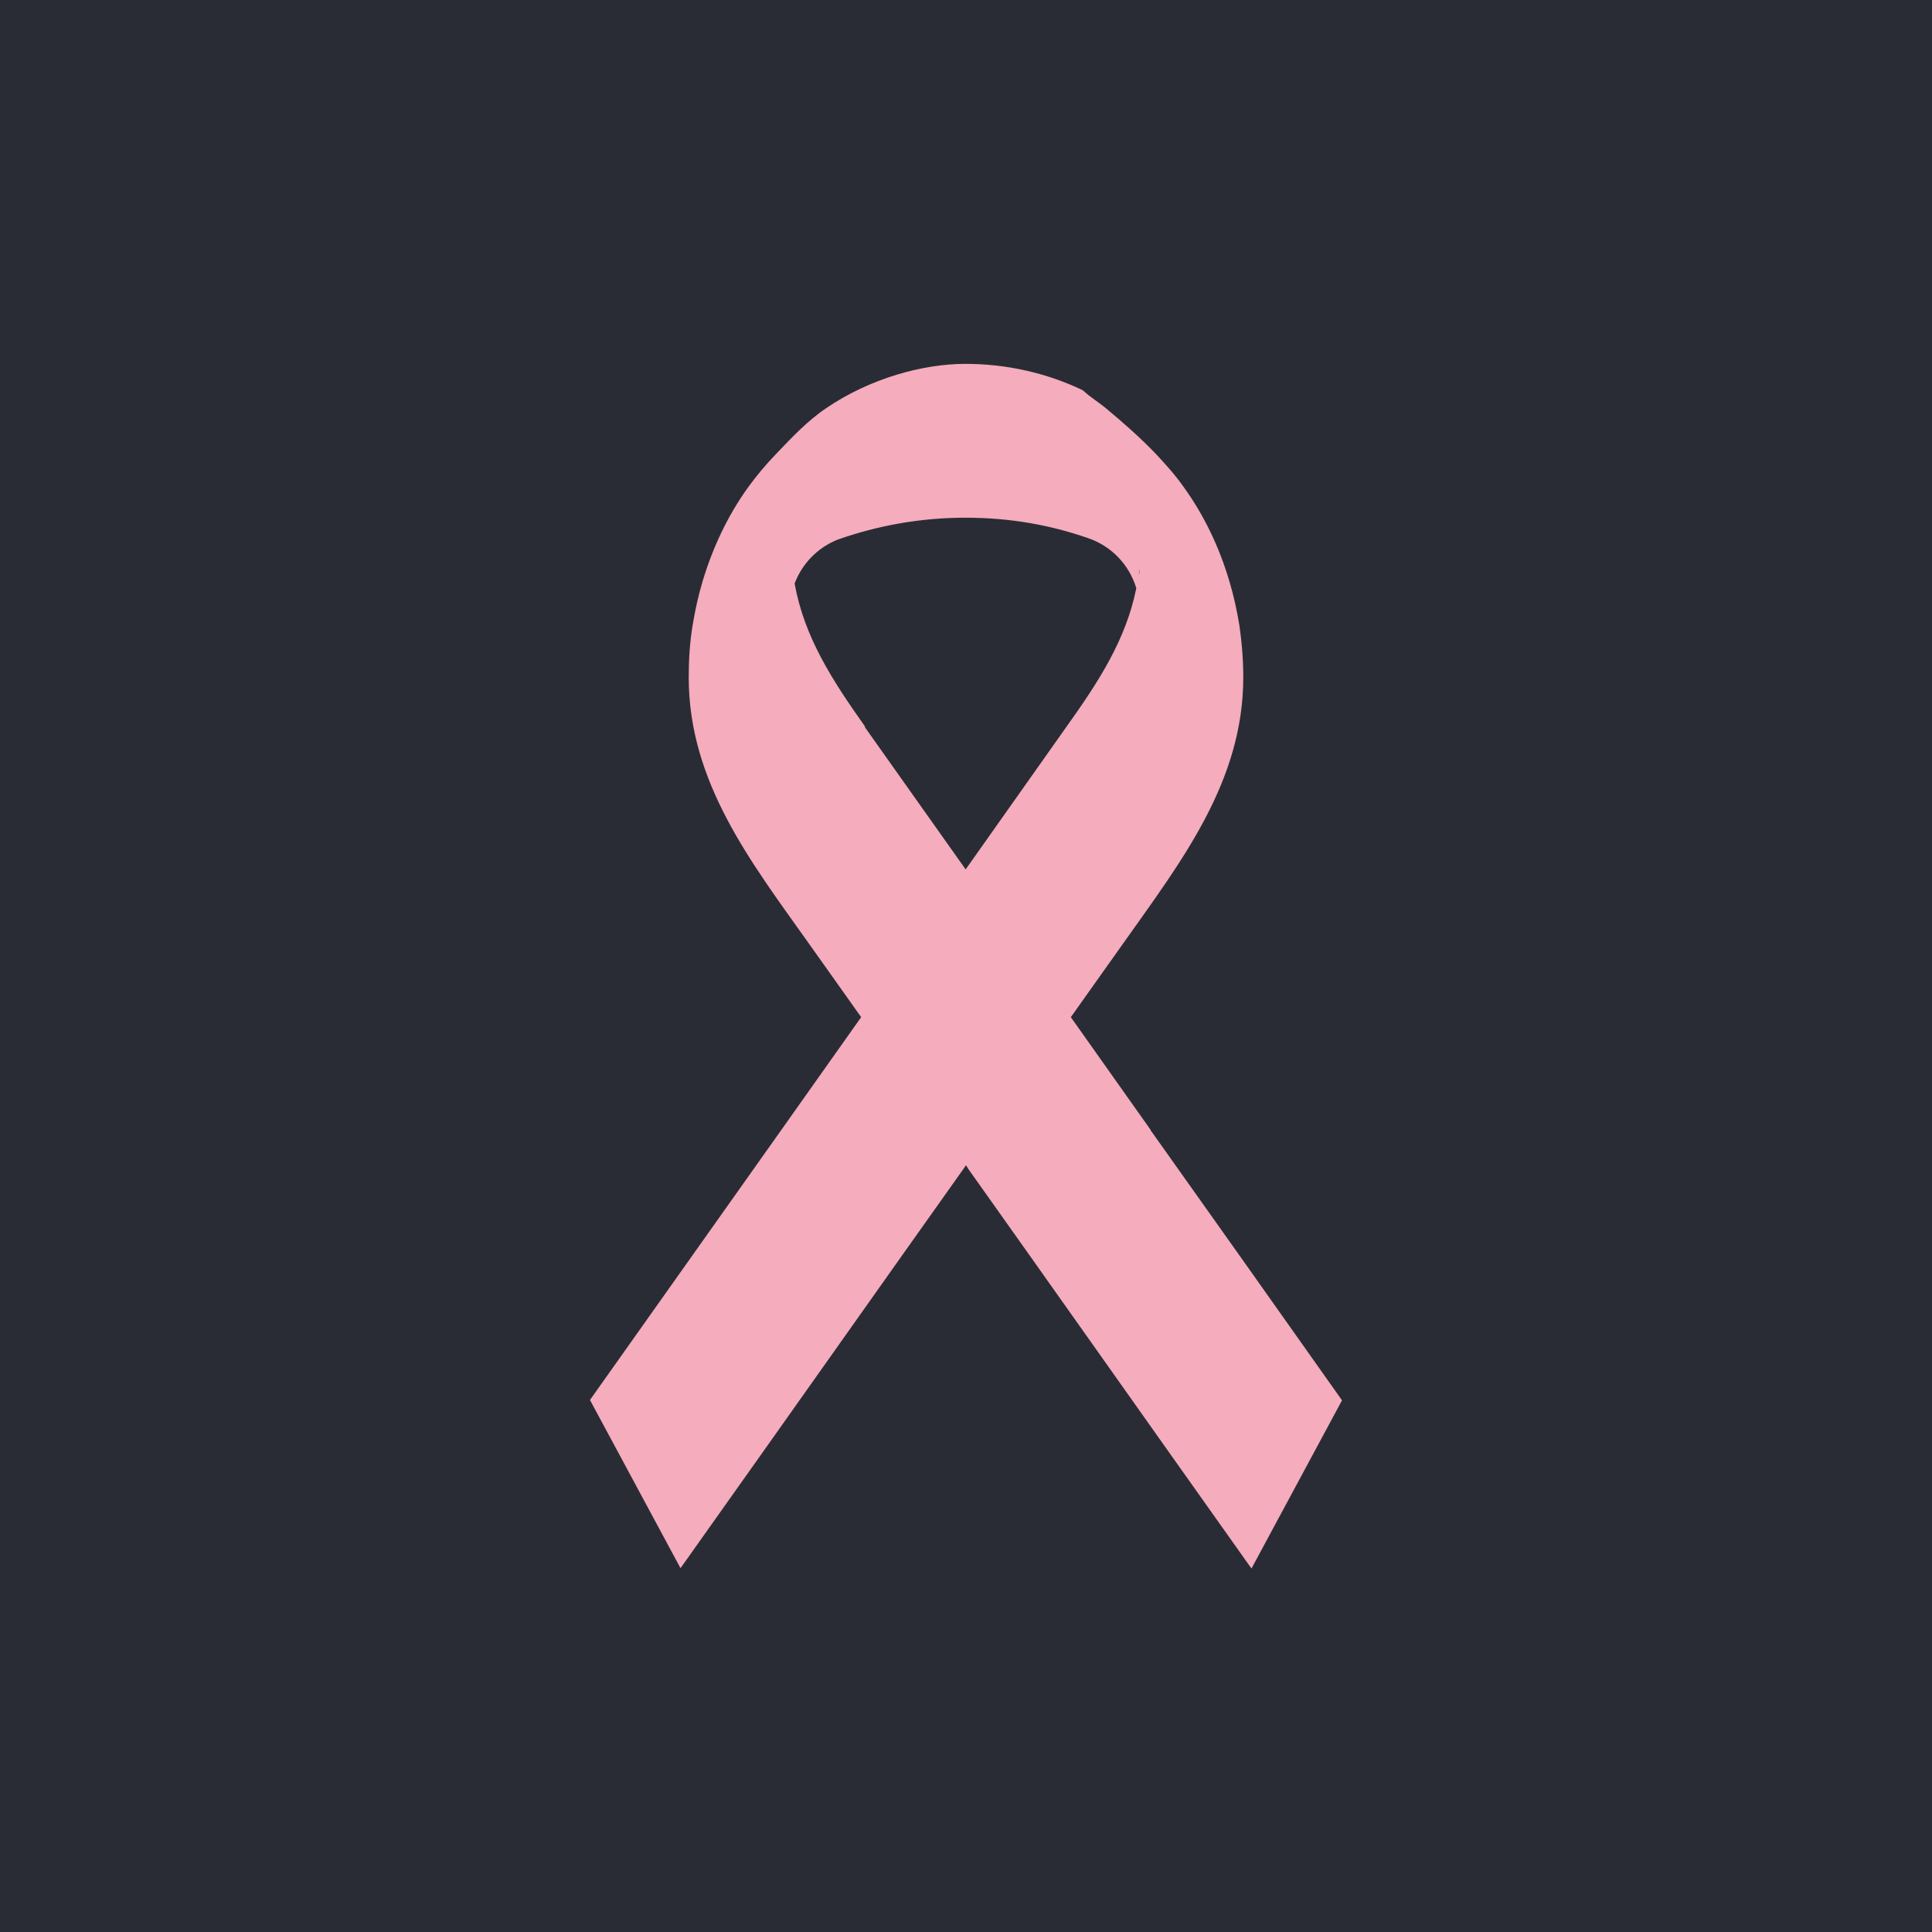 <!--?xml version="1.0" encoding="UTF-8"?-->
<svg viewBox="0 0 54 54" xmlns="http://www.w3.org/2000/svg" data-sanitized-data-name="Layer 2" data-name="Layer 2" id="Layer_2">
  <defs>
    <style>
      .cls-1 {
        fill: #f5acbc;
      }

      .cls-2 {
        fill: #292c35;
      }
    </style>
  </defs>
  <g data-sanitized-data-name="Layer 1" data-name="Layer 1" id="Layer_1-2">
    <g>
      <rect height="54" width="54" class="cls-2"></rect>
      <path d="m32.16,31.58c-.74-1.05-1.49-2.1-2.23-3.15.49-.69.98-1.38,1.47-2.07,1.62-2.29,3.35-4.51,3.35-7.43,0-.49-.04-.98-.11-1.46-.07-.42-.16-.83-.28-1.23-.28-.94-.7-1.83-1.27-2.62-.23-.33-.5-.63-.78-.93-.44-.46-.92-.88-1.4-1.28-.19-.16-.44-.31-.63-.49l-.13-.06c1.02,1.14,1.74,2.69,1.74,4.34h0c0-1.65-.62-3.16-1.64-4.3-.99-.47-2.1-.73-3.27-.73s-2.66.4-3.89,1.24c-.52.35-.96.82-1.4,1.28-.28.29-.54.6-.78.93-.57.79-.99,1.69-1.27,2.62-.12.4-.21.81-.28,1.23-.08.48-.11.97-.11,1.46,0,2.93,1.73,5.15,3.35,7.43.49.69.98,1.38,1.47,2.07-.74,1.05-1.49,2.1-2.23,3.15l-5.35,7.55,2.53,4.7c.06-.08.12-.17.18-.25.08-.11.16-.23.24-.34,2.5-3.52,4.99-7.05,7.49-10.57l.07-.1s.05.07.07.11c2.5,3.52,4.99,7.05,7.49,10.57.08.11.16.23.24.34.06.08.12.17.18.25l2.53-4.7c-1.78-2.52-3.56-5.03-5.35-7.55Zm-.33-15.5c0-.06.02-.12.03-.18,0,.06-.02.12-.03.18Zm-7.65,4.23c-.92-1.3-1.7-2.5-1.97-4,.21-.56.65-1.01,1.21-1.23,1.11-.39,2.31-.61,3.56-.61s2.36.2,3.43.57h0c.65.22,1.15.74,1.35,1.4-.29,1.44-1.05,2.61-1.95,3.87-.94,1.33-1.88,2.66-2.82,3.99-.94-1.33-1.88-2.65-2.82-3.98Z" class="cls-1"></path>
    </g>
  </g>
</svg>